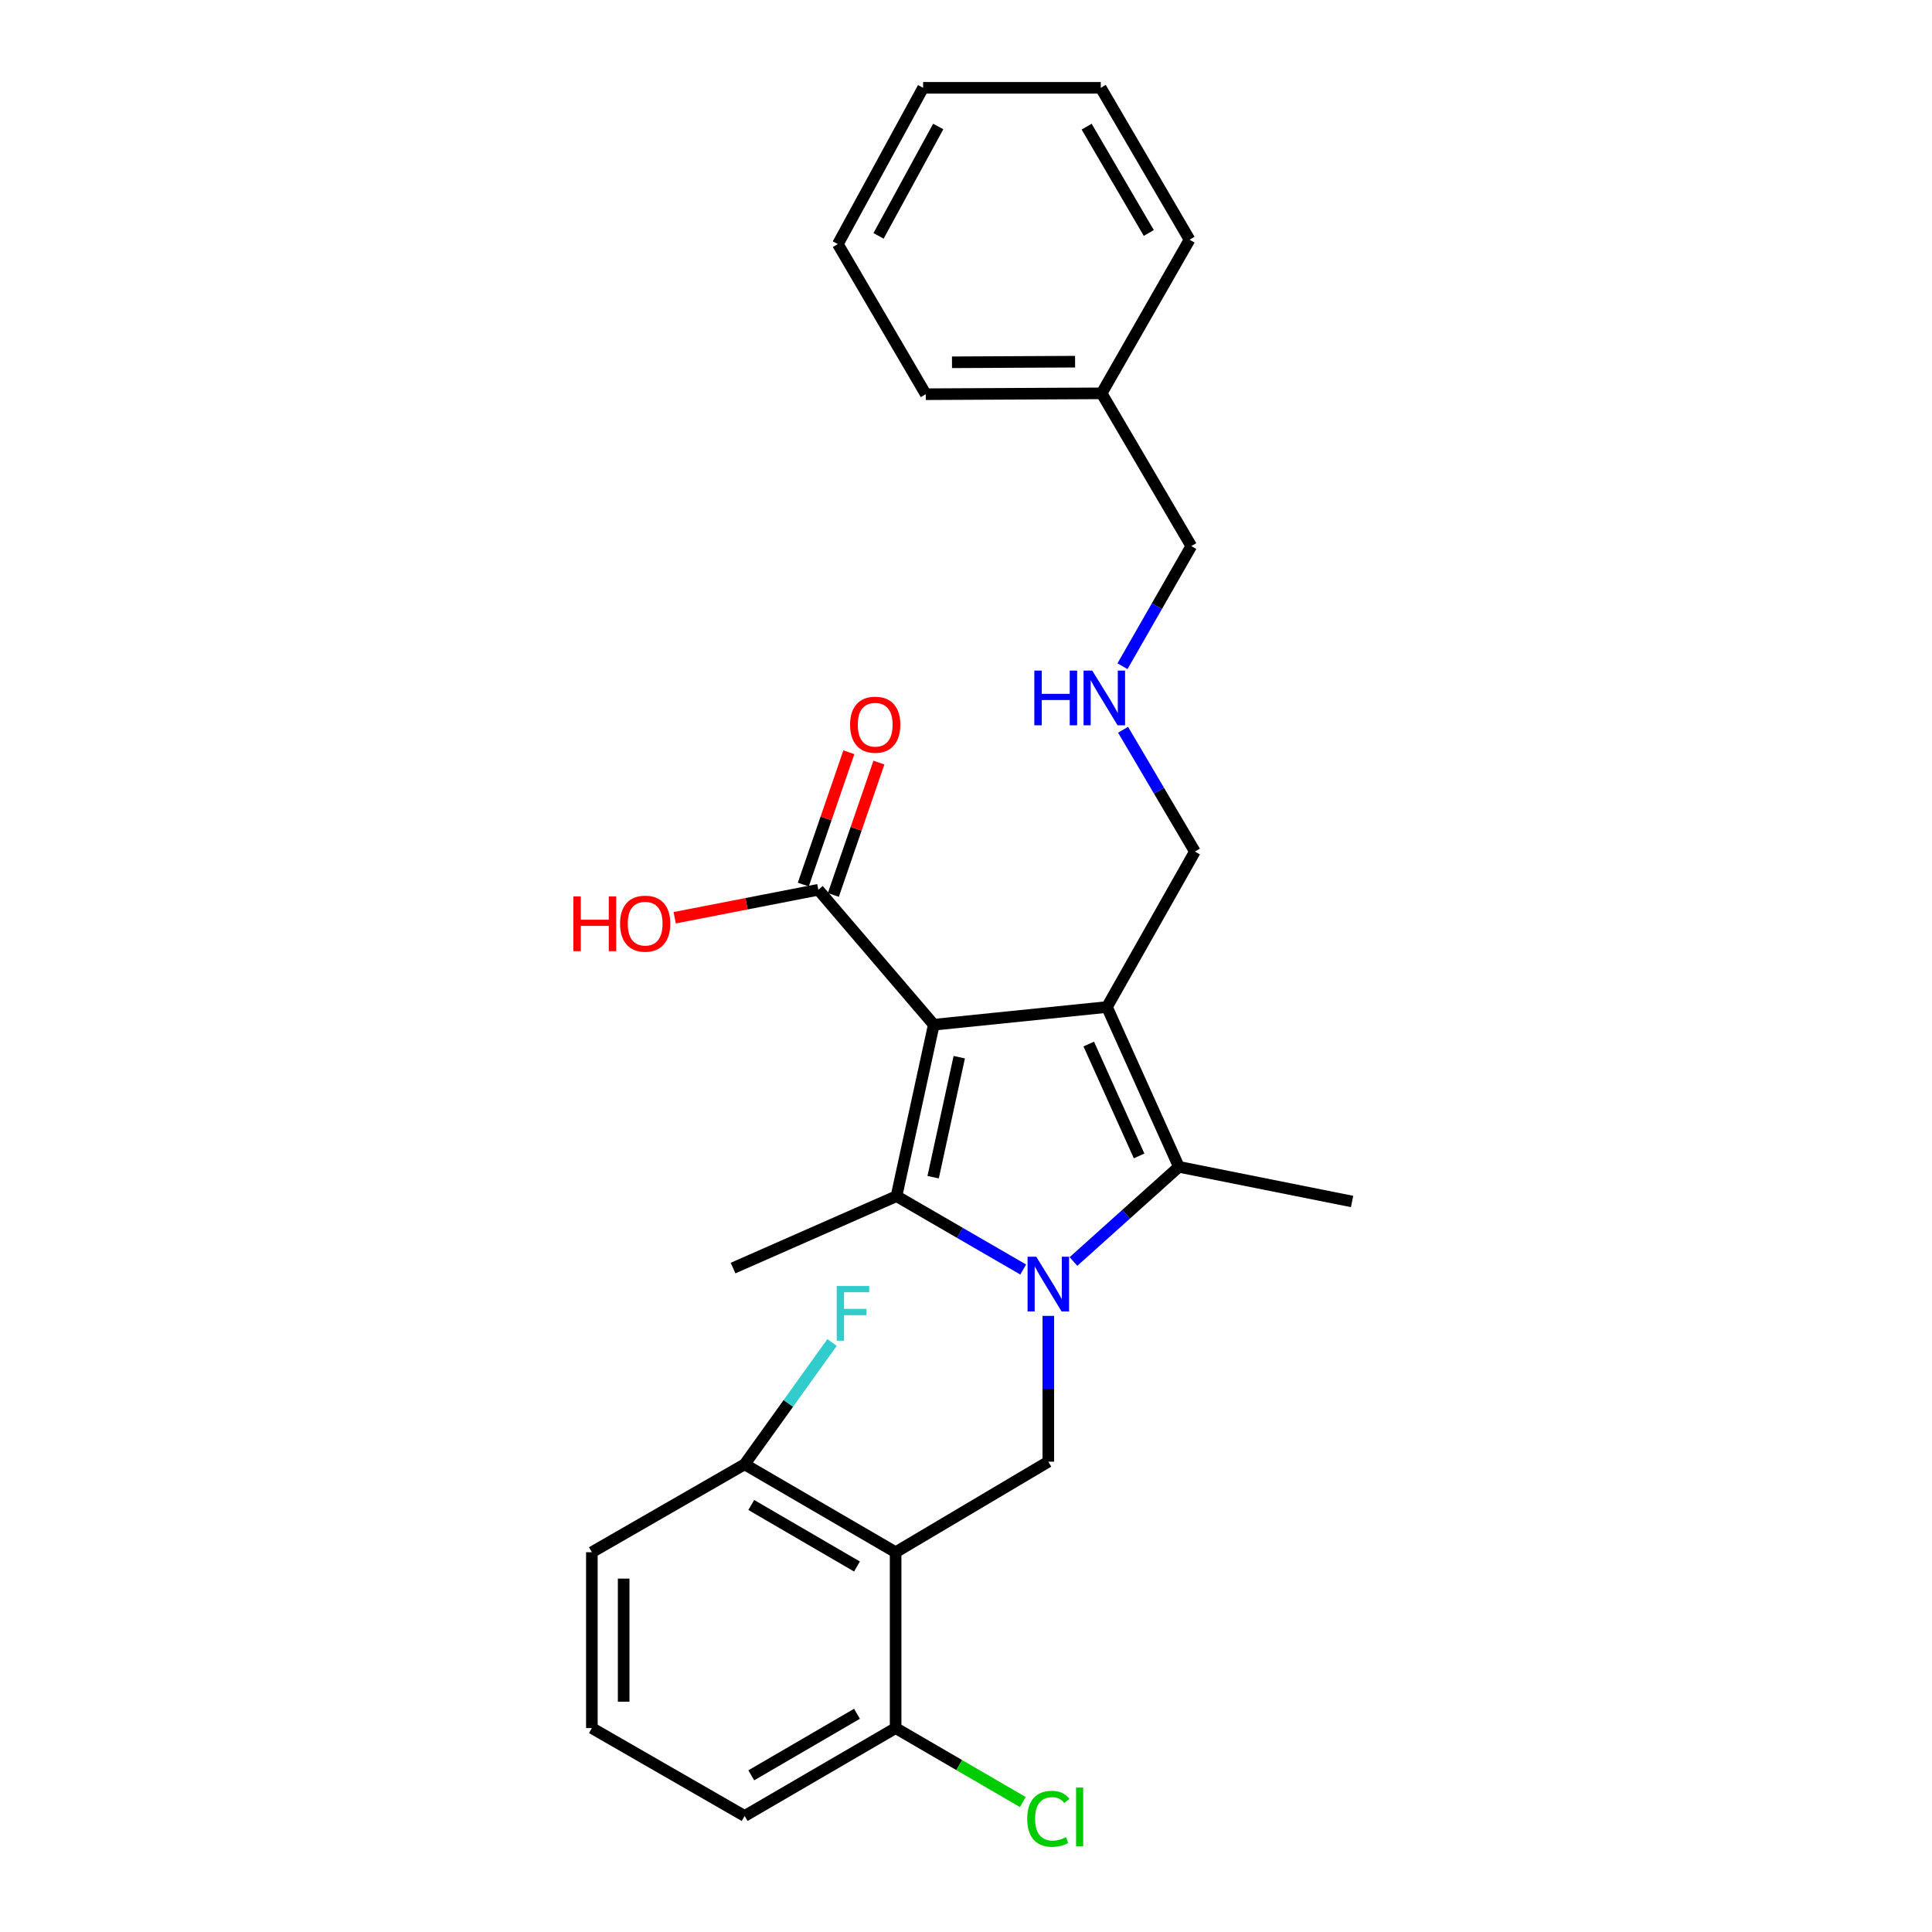 <?xml version='1.0' encoding='iso-8859-1'?>
<svg version='1.1' baseProfile='full'
              xmlns='http://www.w3.org/2000/svg'
                      xmlns:rdkit='http://www.rdkit.org/xml'
                      xmlns:xlink='http://www.w3.org/1999/xlink'
                  xml:space='preserve'
width='1000px' height='1000px' viewBox='0 0 1000 1000'>
<!-- END OF HEADER -->
<rect style='opacity:1.0;fill:#FFFFFF;stroke:none' width='1000' height='1000' x='0' y='0'> </rect>
<path class='bond-1' d='M 483.329,530.391 L 572.961,521.231' style='fill:none;fill-rule:evenodd;stroke:#000000;stroke-width:6px;stroke-linecap:butt;stroke-linejoin:miter;stroke-opacity:1' />
<path class='bond-2' d='M 483.329,530.391 L 464.022,619.118' style='fill:none;fill-rule:evenodd;stroke:#000000;stroke-width:6px;stroke-linecap:butt;stroke-linejoin:miter;stroke-opacity:1' />
<path class='bond-2' d='M 496.511,547.198 L 482.996,609.307' style='fill:none;fill-rule:evenodd;stroke:#000000;stroke-width:6px;stroke-linecap:butt;stroke-linejoin:miter;stroke-opacity:1' />
<path class='bond-6' d='M 483.329,530.391 L 423.562,460.541' style='fill:none;fill-rule:evenodd;stroke:#000000;stroke-width:6px;stroke-linecap:butt;stroke-linejoin:miter;stroke-opacity:1' />
<path class='bond-0' d='M 529.601,657.098 L 496.811,638.108' style='fill:none;fill-rule:evenodd;stroke:#0000FF;stroke-width:6px;stroke-linecap:butt;stroke-linejoin:miter;stroke-opacity:1' />
<path class='bond-0' d='M 496.811,638.108 L 464.022,619.118' style='fill:none;fill-rule:evenodd;stroke:#000000;stroke-width:6px;stroke-linecap:butt;stroke-linejoin:miter;stroke-opacity:1' />
<path class='bond-5' d='M 542.611,681.091 L 542.611,718.825' style='fill:none;fill-rule:evenodd;stroke:#0000FF;stroke-width:6px;stroke-linecap:butt;stroke-linejoin:miter;stroke-opacity:1' />
<path class='bond-5' d='M 542.611,718.825 L 542.611,756.559' style='fill:none;fill-rule:evenodd;stroke:#000000;stroke-width:6px;stroke-linecap:butt;stroke-linejoin:miter;stroke-opacity:1' />
<path class='bond-27' d='M 555.621,652.951 L 582.903,628.456' style='fill:none;fill-rule:evenodd;stroke:#0000FF;stroke-width:6px;stroke-linecap:butt;stroke-linejoin:miter;stroke-opacity:1' />
<path class='bond-27' d='M 582.903,628.456 L 610.185,603.961' style='fill:none;fill-rule:evenodd;stroke:#000000;stroke-width:6px;stroke-linecap:butt;stroke-linejoin:miter;stroke-opacity:1' />
<path class='bond-3' d='M 572.961,521.231 L 610.185,603.961' style='fill:none;fill-rule:evenodd;stroke:#000000;stroke-width:6px;stroke-linecap:butt;stroke-linejoin:miter;stroke-opacity:1' />
<path class='bond-3' d='M 563.539,540.392 L 589.595,598.303' style='fill:none;fill-rule:evenodd;stroke:#000000;stroke-width:6px;stroke-linecap:butt;stroke-linejoin:miter;stroke-opacity:1' />
<path class='bond-10' d='M 572.961,521.231 L 618.476,440.777' style='fill:none;fill-rule:evenodd;stroke:#000000;stroke-width:6px;stroke-linecap:butt;stroke-linejoin:miter;stroke-opacity:1' />
<path class='bond-12' d='M 464.022,619.118 L 379.436,656.351' style='fill:none;fill-rule:evenodd;stroke:#000000;stroke-width:6px;stroke-linecap:butt;stroke-linejoin:miter;stroke-opacity:1' />
<path class='bond-14' d='M 610.185,603.961 L 699.835,621.887' style='fill:none;fill-rule:evenodd;stroke:#000000;stroke-width:6px;stroke-linecap:butt;stroke-linejoin:miter;stroke-opacity:1' />
<path class='bond-4' d='M 463.574,803.428 L 542.611,756.559' style='fill:none;fill-rule:evenodd;stroke:#000000;stroke-width:6px;stroke-linecap:butt;stroke-linejoin:miter;stroke-opacity:1' />
<path class='bond-7' d='M 463.574,803.428 L 385.414,757.931' style='fill:none;fill-rule:evenodd;stroke:#000000;stroke-width:6px;stroke-linecap:butt;stroke-linejoin:miter;stroke-opacity:1' />
<path class='bond-7' d='M 443.572,810.824 L 388.86,778.976' style='fill:none;fill-rule:evenodd;stroke:#000000;stroke-width:6px;stroke-linecap:butt;stroke-linejoin:miter;stroke-opacity:1' />
<path class='bond-8' d='M 463.574,803.428 L 463.574,894.449' style='fill:none;fill-rule:evenodd;stroke:#000000;stroke-width:6px;stroke-linecap:butt;stroke-linejoin:miter;stroke-opacity:1' />
<path class='bond-9' d='M 431.341,463.219 L 443.133,428.971' style='fill:none;fill-rule:evenodd;stroke:#000000;stroke-width:6px;stroke-linecap:butt;stroke-linejoin:miter;stroke-opacity:1' />
<path class='bond-9' d='M 443.133,428.971 L 454.925,394.722' style='fill:none;fill-rule:evenodd;stroke:#FF0000;stroke-width:6px;stroke-linecap:butt;stroke-linejoin:miter;stroke-opacity:1' />
<path class='bond-9' d='M 415.783,457.862 L 427.575,423.614' style='fill:none;fill-rule:evenodd;stroke:#000000;stroke-width:6px;stroke-linecap:butt;stroke-linejoin:miter;stroke-opacity:1' />
<path class='bond-9' d='M 427.575,423.614 L 439.367,389.365' style='fill:none;fill-rule:evenodd;stroke:#FF0000;stroke-width:6px;stroke-linecap:butt;stroke-linejoin:miter;stroke-opacity:1' />
<path class='bond-13' d='M 423.562,460.541 L 386.392,467.782' style='fill:none;fill-rule:evenodd;stroke:#000000;stroke-width:6px;stroke-linecap:butt;stroke-linejoin:miter;stroke-opacity:1' />
<path class='bond-13' d='M 386.392,467.782 L 349.222,475.024' style='fill:none;fill-rule:evenodd;stroke:#FF0000;stroke-width:6px;stroke-linecap:butt;stroke-linejoin:miter;stroke-opacity:1' />
<path class='bond-15' d='M 385.414,757.931 L 408.044,726.401' style='fill:none;fill-rule:evenodd;stroke:#000000;stroke-width:6px;stroke-linecap:butt;stroke-linejoin:miter;stroke-opacity:1' />
<path class='bond-15' d='M 408.044,726.401 L 430.673,694.872' style='fill:none;fill-rule:evenodd;stroke:#33CCCC;stroke-width:6px;stroke-linecap:butt;stroke-linejoin:miter;stroke-opacity:1' />
<path class='bond-20' d='M 385.414,757.931 L 306.35,803.428' style='fill:none;fill-rule:evenodd;stroke:#000000;stroke-width:6px;stroke-linecap:butt;stroke-linejoin:miter;stroke-opacity:1' />
<path class='bond-16' d='M 463.574,894.449 L 496.489,913.595' style='fill:none;fill-rule:evenodd;stroke:#000000;stroke-width:6px;stroke-linecap:butt;stroke-linejoin:miter;stroke-opacity:1' />
<path class='bond-16' d='M 496.489,913.595 L 529.405,932.74' style='fill:none;fill-rule:evenodd;stroke:#00CC00;stroke-width:6px;stroke-linecap:butt;stroke-linejoin:miter;stroke-opacity:1' />
<path class='bond-21' d='M 463.574,894.449 L 385.414,939.946' style='fill:none;fill-rule:evenodd;stroke:#000000;stroke-width:6px;stroke-linecap:butt;stroke-linejoin:miter;stroke-opacity:1' />
<path class='bond-21' d='M 443.572,887.053 L 388.86,918.901' style='fill:none;fill-rule:evenodd;stroke:#000000;stroke-width:6px;stroke-linecap:butt;stroke-linejoin:miter;stroke-opacity:1' />
<path class='bond-11' d='M 618.476,440.777 L 599.887,409.25' style='fill:none;fill-rule:evenodd;stroke:#000000;stroke-width:6px;stroke-linecap:butt;stroke-linejoin:miter;stroke-opacity:1' />
<path class='bond-11' d='M 599.887,409.25 L 581.299,377.723' style='fill:none;fill-rule:evenodd;stroke:#0000FF;stroke-width:6px;stroke-linecap:butt;stroke-linejoin:miter;stroke-opacity:1' />
<path class='bond-18' d='M 580.997,344.831 L 598.804,313.744' style='fill:none;fill-rule:evenodd;stroke:#0000FF;stroke-width:6px;stroke-linecap:butt;stroke-linejoin:miter;stroke-opacity:1' />
<path class='bond-18' d='M 598.804,313.744 L 616.611,282.657' style='fill:none;fill-rule:evenodd;stroke:#000000;stroke-width:6px;stroke-linecap:butt;stroke-linejoin:miter;stroke-opacity:1' />
<path class='bond-17' d='M 570.2,203.593 L 616.611,282.657' style='fill:none;fill-rule:evenodd;stroke:#000000;stroke-width:6px;stroke-linecap:butt;stroke-linejoin:miter;stroke-opacity:1' />
<path class='bond-22' d='M 570.2,203.593 L 479.178,204.041' style='fill:none;fill-rule:evenodd;stroke:#000000;stroke-width:6px;stroke-linecap:butt;stroke-linejoin:miter;stroke-opacity:1' />
<path class='bond-22' d='M 556.466,187.205 L 492.751,187.519' style='fill:none;fill-rule:evenodd;stroke:#000000;stroke-width:6px;stroke-linecap:butt;stroke-linejoin:miter;stroke-opacity:1' />
<path class='bond-23' d='M 570.2,203.593 L 615.715,124.071' style='fill:none;fill-rule:evenodd;stroke:#000000;stroke-width:6px;stroke-linecap:butt;stroke-linejoin:miter;stroke-opacity:1' />
<path class='bond-19' d='M 306.35,894.449 L 385.414,939.946' style='fill:none;fill-rule:evenodd;stroke:#000000;stroke-width:6px;stroke-linecap:butt;stroke-linejoin:miter;stroke-opacity:1' />
<path class='bond-28' d='M 306.35,894.449 L 306.35,803.428' style='fill:none;fill-rule:evenodd;stroke:#000000;stroke-width:6px;stroke-linecap:butt;stroke-linejoin:miter;stroke-opacity:1' />
<path class='bond-28' d='M 322.805,880.796 L 322.805,817.081' style='fill:none;fill-rule:evenodd;stroke:#000000;stroke-width:6px;stroke-linecap:butt;stroke-linejoin:miter;stroke-opacity:1' />
<path class='bond-24' d='M 479.178,204.041 L 433.672,126.347' style='fill:none;fill-rule:evenodd;stroke:#000000;stroke-width:6px;stroke-linecap:butt;stroke-linejoin:miter;stroke-opacity:1' />
<path class='bond-25' d='M 615.715,124.071 L 569.752,45.455' style='fill:none;fill-rule:evenodd;stroke:#000000;stroke-width:6px;stroke-linecap:butt;stroke-linejoin:miter;stroke-opacity:1' />
<path class='bond-25' d='M 594.616,120.584 L 562.441,65.552' style='fill:none;fill-rule:evenodd;stroke:#000000;stroke-width:6px;stroke-linecap:butt;stroke-linejoin:miter;stroke-opacity:1' />
<path class='bond-29' d='M 433.672,126.347 L 477.798,45.455' style='fill:none;fill-rule:evenodd;stroke:#000000;stroke-width:6px;stroke-linecap:butt;stroke-linejoin:miter;stroke-opacity:1' />
<path class='bond-29' d='M 454.736,122.093 L 485.624,65.468' style='fill:none;fill-rule:evenodd;stroke:#000000;stroke-width:6px;stroke-linecap:butt;stroke-linejoin:miter;stroke-opacity:1' />
<path class='bond-26' d='M 569.752,45.455 L 477.798,45.455' style='fill:none;fill-rule:evenodd;stroke:#000000;stroke-width:6px;stroke-linecap:butt;stroke-linejoin:miter;stroke-opacity:1' />
<path  class='atom-1' d='M 536.351 650.473
L 545.631 665.473
Q 546.551 666.953, 548.031 669.633
Q 549.511 672.313, 549.591 672.473
L 549.591 650.473
L 553.351 650.473
L 553.351 678.793
L 549.471 678.793
L 539.511 662.393
Q 538.351 660.473, 537.111 658.273
Q 535.911 656.073, 535.551 655.393
L 535.551 678.793
L 531.871 678.793
L 531.871 650.473
L 536.351 650.473
' fill='#0000FF'/>
<path  class='atom-10' d='M 440.006 375.102
Q 440.006 368.302, 443.366 364.502
Q 446.726 360.702, 453.006 360.702
Q 459.286 360.702, 462.646 364.502
Q 466.006 368.302, 466.006 375.102
Q 466.006 381.982, 462.606 385.902
Q 459.206 389.782, 453.006 389.782
Q 446.766 389.782, 443.366 385.902
Q 440.006 382.022, 440.006 375.102
M 453.006 386.582
Q 457.326 386.582, 459.646 383.702
Q 462.006 380.782, 462.006 375.102
Q 462.006 369.542, 459.646 366.742
Q 457.326 363.902, 453.006 363.902
Q 448.686 363.902, 446.326 366.702
Q 444.006 369.502, 444.006 375.102
Q 444.006 380.822, 446.326 383.702
Q 448.686 386.582, 453.006 386.582
' fill='#FF0000'/>
<path  class='atom-12' d='M 535.369 347.095
L 539.209 347.095
L 539.209 359.135
L 553.689 359.135
L 553.689 347.095
L 557.529 347.095
L 557.529 375.415
L 553.689 375.415
L 553.689 362.335
L 539.209 362.335
L 539.209 375.415
L 535.369 375.415
L 535.369 347.095
' fill='#0000FF'/>
<path  class='atom-12' d='M 565.329 347.095
L 574.609 362.095
Q 575.529 363.575, 577.009 366.255
Q 578.489 368.935, 578.569 369.095
L 578.569 347.095
L 582.329 347.095
L 582.329 375.415
L 578.449 375.415
L 568.489 359.015
Q 567.329 357.095, 566.089 354.895
Q 564.889 352.695, 564.529 352.015
L 564.529 375.415
L 560.849 375.415
L 560.849 347.095
L 565.329 347.095
' fill='#0000FF'/>
<path  class='atom-14' d='M 296.779 464.001
L 300.619 464.001
L 300.619 476.041
L 315.099 476.041
L 315.099 464.001
L 318.939 464.001
L 318.939 492.321
L 315.099 492.321
L 315.099 479.241
L 300.619 479.241
L 300.619 492.321
L 296.779 492.321
L 296.779 464.001
' fill='#FF0000'/>
<path  class='atom-14' d='M 320.939 478.081
Q 320.939 471.281, 324.299 467.481
Q 327.659 463.681, 333.939 463.681
Q 340.219 463.681, 343.579 467.481
Q 346.939 471.281, 346.939 478.081
Q 346.939 484.961, 343.539 488.881
Q 340.139 492.761, 333.939 492.761
Q 327.699 492.761, 324.299 488.881
Q 320.939 485.001, 320.939 478.081
M 333.939 489.561
Q 338.259 489.561, 340.579 486.681
Q 342.939 483.761, 342.939 478.081
Q 342.939 472.521, 340.579 469.721
Q 338.259 466.881, 333.939 466.881
Q 329.619 466.881, 327.259 469.681
Q 324.939 472.481, 324.939 478.081
Q 324.939 483.801, 327.259 486.681
Q 329.619 489.561, 333.939 489.561
' fill='#FF0000'/>
<path  class='atom-16' d='M 433.077 665.629
L 449.917 665.629
L 449.917 668.869
L 436.877 668.869
L 436.877 677.469
L 448.477 677.469
L 448.477 680.749
L 436.877 680.749
L 436.877 693.949
L 433.077 693.949
L 433.077 665.629
' fill='#33CCCC'/>
<path  class='atom-17' d='M 531.691 941.402
Q 531.691 934.362, 534.971 930.682
Q 538.291 926.962, 544.571 926.962
Q 550.411 926.962, 553.531 931.082
L 550.891 933.242
Q 548.611 930.242, 544.571 930.242
Q 540.291 930.242, 538.011 933.122
Q 535.771 935.962, 535.771 941.402
Q 535.771 947.002, 538.091 949.882
Q 540.451 952.762, 545.011 952.762
Q 548.131 952.762, 551.771 950.882
L 552.891 953.882
Q 551.411 954.842, 549.171 955.402
Q 546.931 955.962, 544.451 955.962
Q 538.291 955.962, 534.971 952.202
Q 531.691 948.442, 531.691 941.402
' fill='#00CC00'/>
<path  class='atom-17' d='M 556.971 925.242
L 560.651 925.242
L 560.651 955.602
L 556.971 955.602
L 556.971 925.242
' fill='#00CC00'/>
</svg>
